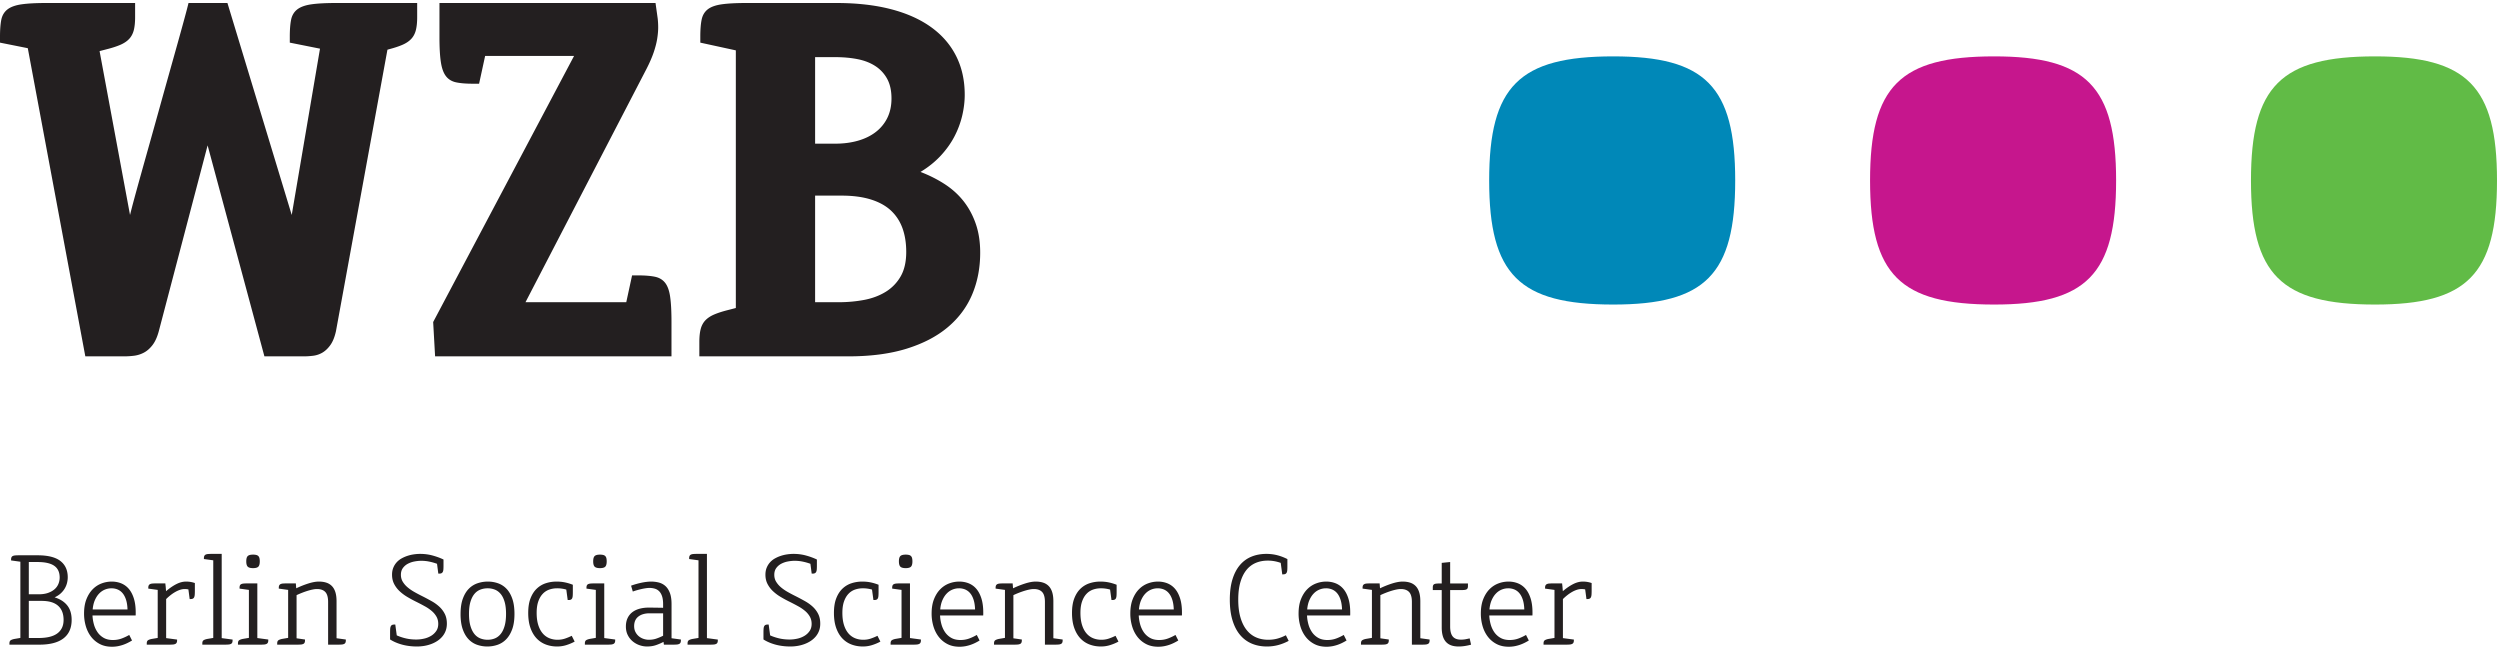 <?xml version="1.0" encoding="UTF-8"?> <svg xmlns="http://www.w3.org/2000/svg" viewBox="0 0 719 186" xml:space="preserve" style="fill-rule:evenodd;clip-rule:evenodd;stroke-linejoin:round;stroke-miterlimit:2"><path d="M683.063 16.212c-27.071 0-35.684 8.613-35.684 35.688 0 27.071 8.613 35.687 35.684 35.687 26.458 0 35.074-8.616 35.074-35.687 0-27.075-8.616-35.688-35.074-35.688Z" style="fill:#61bb46;fill-rule:nonzero"></path><path d="M573.52 16.212c-27.075 0-35.689 8.613-35.689 35.688 0 27.071 8.614 35.687 35.689 35.687 26.457 0 35.073-8.616 35.073-35.687 0-27.075-8.616-35.688-35.073-35.688Z" style="fill:#c6168d;fill-rule:nonzero"></path><path d="M463.971 16.212c-27.074 0-35.686 8.613-35.686 35.688 0 27.071 8.612 35.687 35.686 35.687 26.459 0 35.074-8.616 35.074-35.687 0-27.075-8.615-35.688-35.074-35.688Z" style="fill:#0088b8;fill-rule:nonzero"></path><path d="M38.857.862h-25.44c-3.016 0-5.414.129-7.197.38-1.783.258-3.138.745-4.067 1.463C1.228 3.425.636 4.407.378 5.66.128 6.91 0 8.532 0 10.526v1.737l7.993 1.598 16.546 88.629h11.122c.924 0 1.875-.055 2.846-.174a8.247 8.247 0 0 0 2.816-.868c.905-.463 1.741-1.182 2.503-2.158.763-.97 1.38-2.315 1.842-4.032l14.041-53.451 16.336 60.683h11.332c.833 0 1.726-.055 2.677-.174a6.926 6.926 0 0 0 2.676-.903c.833-.49 1.598-1.216 2.293-2.189.696-.976 1.226-2.298 1.597-3.966l14.809-80.978a.606.606 0 0 0 .278-.072c1.618-.414 2.965-.856 4.032-1.319 1.064-.463 1.911-1.032 2.534-1.704.626-.67 1.069-1.507 1.324-2.502.253-.998.382-2.236.382-3.719V.862H96.761c-3.015 0-5.412.129-7.195.38-1.783.258-3.139.745-4.068 1.463-.925.72-1.516 1.702-1.773 2.955-.253 1.25-.381 2.872-.381 4.866v1.737l8.688 1.735L83.9 61.826 65.41.862H54.216c-.23.972-.621 2.482-1.181 4.52-.555 2.04-1.213 4.425-1.977 7.158-.767 2.737-1.599 5.713-2.504 8.933-.902 3.222-1.822 6.499-2.746 9.838-.928 3.334-1.84 6.615-2.744 9.834-.904 3.224-1.741 6.198-2.503 8.934a787.873 787.873 0 0 0-1.983 7.194 192.38 192.38 0 0 0-1.182 4.553l-8.758-47.129 1.877-.489c1.668-.414 3.034-.856 4.103-1.319 1.063-.463 1.912-1.032 2.534-1.704.627-.67 1.066-1.507 1.324-2.502.252-.998.381-2.236.381-3.719V.862Zm87.532 0v9.87c0 3.014.136 5.413.415 7.197.278 1.784.776 3.128 1.494 4.032.72.904 1.702 1.484 2.954 1.736 1.254.257 2.852.381 4.799.381h1.736l1.737-7.993h25.581l-40.526 76.532.556 9.873h67.985v-9.94c0-3.013-.128-5.411-.386-7.197-.252-1.783-.74-3.128-1.459-4.033-.718-.899-1.699-1.48-2.953-1.733-1.25-.254-2.873-.383-4.866-.383h-1.669l-1.67 7.716h-28.984l34.826-67.148c.879-1.716 1.562-3.292 2.051-4.729.486-1.435.82-2.745 1.006-3.926.185-1.182.281-2.25.281-3.201 0-.946-.051-1.814-.143-2.605l-.622-4.449h-62.143Zm88.365 0c-3.014 0-5.413.129-7.195.38-1.785.258-3.129.745-4.034 1.463-.902.72-1.483 1.702-1.735 2.955-.258 1.25-.382 2.872-.382 4.866v1.737l10.217 2.224v74.098l-2.156.56c-1.664.417-3.035.858-4.1 1.32-1.068.462-1.91 1.033-2.537 1.7-.627.674-1.068 1.512-1.32 2.502-.258 1.001-.381 2.239-.381 3.719v4.104h42.887c6.441 0 12.035-.74 16.785-2.224 4.754-1.484 8.693-3.545 11.818-6.189 3.128-2.642 5.459-5.781 6.985-9.416 1.532-3.638 2.296-7.635 2.296-11.991 0-3.062-.417-5.804-1.253-8.241-.832-2.429-1.993-4.598-3.473-6.496-1.485-1.9-3.291-3.545-5.424-4.939-2.133-1.386-4.469-2.568-7.02-3.545 2.225-1.341 4.147-2.88 5.77-4.618 1.62-1.74 2.941-3.581 3.963-5.527a25.84 25.84 0 0 0 2.26-6.014c.484-2.061.729-4.065.729-6.012 0-4.171-.822-7.891-2.47-11.158-1.646-3.266-4.043-6.035-7.193-8.306-3.154-2.272-7.013-3.997-11.572-5.179-4.568-1.182-9.791-1.773-15.676-1.773h-25.789Zm27.316 55.399c3.246 0 6.049.376 8.412 1.117 2.365.74 4.288 1.807 5.77 3.194 1.48 1.393 2.585 3.082 3.305 5.078.714 1.991 1.074 4.26 1.074 6.808 0 2.832-.534 5.169-1.599 7.025a12.432 12.432 0 0 1-4.31 4.448c-1.808 1.108-3.882 1.891-6.22 2.329-2.342.438-4.787.66-7.332.66h-6.744V56.261h7.644Zm-1.877-39.828c2.364 0 4.533.2 6.5.591 1.972.396 3.674 1.069 5.111 2.014a10.156 10.156 0 0 1 3.372 3.687c.808 1.506 1.216 3.372 1.216 5.596 0 2.131-.408 4.007-1.216 5.631a11.458 11.458 0 0 1-3.372 4.063c-1.437 1.093-3.139 1.915-5.111 2.471-1.967.554-4.11.832-6.428.832h-5.839V16.433h5.767ZM8.285 172.817v10.67h2.865c1.102 0 2.092-.1 2.971-.3.879-.2 1.625-.51 2.24-.933a4.303 4.303 0 0 0 1.424-1.62c.334-.657.502-1.443.502-2.359 0-1.761-.526-3.111-1.575-4.049-1.048-.94-2.621-1.409-4.718-1.409H8.285Zm0-11.18v9.281h2.83c1.066 0 1.98-.138 2.742-.413.762-.275 1.389-.636 1.881-1.081a4.074 4.074 0 0 0 1.08-1.538 4.84 4.84 0 0 0 .344-1.784c0-1.512-.516-2.634-1.547-3.366-1.031-.733-2.643-1.099-4.834-1.099H8.285Zm-5.573 23.399c0-.418.112-.708.334-.87.223-.163.58-.297 1.073-.401l1.74-.296v-21.92l-2.672-.369v-.229c0-.281.037-.504.113-.668a.783.783 0 0 1 .387-.378c.182-.087.416-.143.703-.167.287-.023.643-.035 1.065-.035h5.361c2.965 0 5.15.548 6.557 1.644 1.406 1.096 2.109 2.651 2.109 4.667 0 .539-.068 1.084-.203 1.635a5.912 5.912 0 0 1-.651 1.59c-.298.51-.687.985-1.168 1.424-.48.44-1.066.818-1.757 1.134 1.57.481 2.779 1.251 3.629 2.312.849 1.06 1.275 2.452 1.275 4.174 0 2.332-.783 4.102-2.348 5.309-1.564 1.207-3.869 1.811-6.916 1.811H2.712v-.367ZM32.05 169.195c-.632 0-1.252.121-1.855.362a4.779 4.779 0 0 0-1.643 1.111c-.492.499-.908 1.131-1.248 1.895-.34.763-.556 1.669-.65 2.715h10.019c-.035-1.082-.175-2.007-.421-2.777-.247-.769-.575-1.398-.985-1.887a3.793 3.793 0 0 0-1.433-1.075 4.575 4.575 0 0 0-1.784-.344Zm5.924 15.011c-.398.243-.814.473-1.248.688-.433.215-.889.404-1.363.566-.475.163-.975.293-1.502.392a9.127 9.127 0 0 1-1.67.148c-1.336 0-2.506-.263-3.508-.791a7.466 7.466 0 0 1-2.504-2.109c-.668-.879-1.17-1.893-1.504-3.041a12.78 12.78 0 0 1-.5-3.586c0-1.617.231-3.006.694-4.166.463-1.16 1.07-2.115 1.82-2.865a7.04 7.04 0 0 1 2.549-1.653 8.255 8.255 0 0 1 2.883-.527c.972 0 1.877.167 2.714.501a5.639 5.639 0 0 1 2.19 1.573c.621.715 1.109 1.638 1.467 2.769.357 1.131.537 2.487.537 4.069v.422c0 .094-.004.182-.01.264a2.82 2.82 0 0 0-.008.14h-12.41c.035.846.166 1.689.395 2.529.228.84.574 1.598 1.037 2.273a5.372 5.372 0 0 0 1.785 1.64c.726.417 1.611.625 2.654.625.914 0 1.76-.147 2.539-.44a13.88 13.88 0 0 0 2.155-1.019l.808 1.598ZM42.21 185.036c0-.418.108-.708.325-.87.217-.163.572-.297 1.064-.401l1.758-.296v-13.816l-2.707-.37v-.246c0-.281.041-.504.123-.668a.835.835 0 0 1 .387-.378c.175-.087.406-.143.693-.167.287-.023.643-.035 1.065-.035h2.636c.024.281.053.557.088.826.024.235.043.481.061.739.017.258.039.48.062.668.996-.856 1.975-1.53 2.936-2.022.961-.492 1.898-.738 2.812-.738.492 0 .946.038 1.362.114.416.076.806.179 1.169.308v2.179c0 .457-.011.841-.035 1.152-.023.31-.08.559-.168.747a.823.823 0 0 1-.377.404c-.164.082-.386.123-.668.123h-.246l-.369-2.777a5.303 5.303 0 0 0-1.072-.106 4.26 4.26 0 0 0-1.311.22c-.451.147-.904.35-1.361.608-.457.258-.912.563-1.363.915-.451.352-.881.733-1.291 1.144v11.229l3.146.418v.226c0 .279-.041.499-.123.662a.83.83 0 0 1-.396.374 1.992 1.992 0 0 1-.703.165 13.11 13.11 0 0 1-1.063.036H42.21v-.367ZM58.189 185.036c0-.418.107-.708.324-.87.217-.163.572-.297 1.065-.401l1.757-.296v-22.324l-2.689-.369v-.229c0-.281.041-.504.123-.668a.835.835 0 0 1 .387-.378c.176-.088.406-.143.693-.167.287-.023.643-.035 1.065-.035h2.847v24.223l3.129.418v.226c0 .279-.039.499-.115.662a.78.78 0 0 1-.387.374 1.986 1.986 0 0 1-.703.165c-.287.024-.641.036-1.062.036h-6.434v-.367ZM71.25 159.923c-.282.275-.422.782-.422 1.521 0 .738.14 1.248.422 1.529.281.281.791.422 1.529.422.738 0 1.244-.141 1.519-.422.276-.281.414-.791.414-1.529 0-.364-.033-.671-.097-.923a1.274 1.274 0 0 0-.317-.598 1.264 1.264 0 0 0-.597-.316 3.745 3.745 0 0 0-.922-.097c-.738 0-1.248.138-1.529.413Zm2.759 23.581 3.147.422v.228c0 .282-.041.504-.123.668a.826.826 0 0 1-.397.378 1.984 1.984 0 0 1-.703.167 12.82 12.82 0 0 1-1.045.036h-6.451v-.37c0-.421.107-.714.324-.879.217-.164.573-.298 1.065-.404l1.758-.299v-13.798l-2.69-.37v-.246c0-.281.037-.504.113-.668a.787.787 0 0 1 .387-.378c.182-.087.416-.143.703-.167.287-.023.643-.035 1.065-.035h2.847v15.715ZM93.564 170.268c-.533-.574-1.332-.862-2.398-.862-.375 0-.803.05-1.284.15-.48.099-.982.231-1.504.395a25.132 25.132 0 0 0-3.084 1.213v12.41l2.426.352v.228c0 .282-.039.504-.115.668a.779.779 0 0 1-.387.378 1.984 1.984 0 0 1-.703.167c-.287.024-.64.036-1.062.036h-5.731v-.37c0-.421.112-.714.334-.879.223-.164.58-.298 1.072-.404l1.741-.299v-13.798l-2.69-.37v-.246c0-.281.041-.504.123-.668a.835.835 0 0 1 .387-.378 1.94 1.94 0 0 1 .693-.167c.287-.023.643-.035 1.065-.035h2.637l.035.44c.011.129.023.281.035.457.012.176.029.345.053.509a26.374 26.374 0 0 1 3.568-1.415c1.125-.345 2.098-.518 2.918-.518.82 0 1.547.105 2.18.316a3.88 3.88 0 0 1 1.599.993c.434.452.762 1.035.985 1.749.222.715.334 1.577.334 2.584v10.653l2.671.369v.228c0 .282-.039.504-.115.668a.779.779 0 0 1-.387.378 1.984 1.984 0 0 1-.703.167c-.287.024-.64.036-1.062.036h-2.83v-12.27c0-1.336-.268-2.291-.801-2.865ZM112.189 181.887c0-.422.012-.776.036-1.064a1.99 1.99 0 0 1 .166-.703.783.783 0 0 1 .379-.386c.164-.077.386-.115.668-.115h.246l.421 3.112a13.82 13.82 0 0 0 2.532.852c.949.229 1.974.343 3.076.343.738 0 1.484-.085 2.24-.255a6.661 6.661 0 0 0 2.039-.809 4.738 4.738 0 0 0 1.477-1.397c.381-.562.572-1.242.572-2.039 0-.773-.168-1.459-.502-2.057a6.06 6.06 0 0 0-1.344-1.626 11.595 11.595 0 0 0-1.968-1.353 63.262 63.262 0 0 0-2.391-1.257 36.393 36.393 0 0 1-2.69-1.45 12.587 12.587 0 0 1-2.259-1.696 7.605 7.605 0 0 1-1.555-2.083c-.387-.768-.58-1.638-.58-2.611 0-.75.119-1.421.359-2.013.241-.591.563-1.11.967-1.555a5.558 5.558 0 0 1 1.424-1.125 9.441 9.441 0 0 1 1.715-.747 10.815 10.815 0 0 1 1.828-.422 12.789 12.789 0 0 1 1.793-.132c1.266 0 2.469.158 3.611.475 1.143.316 2.178.697 3.104 1.142v1.793c0 .422-.012.777-.035 1.064-.024.287-.08.518-.168.694a.833.833 0 0 1-.377.387c-.164.082-.387.123-.668.123h-.246l-.37-2.83a15.62 15.62 0 0 0-2.162-.616 11.402 11.402 0 0 0-2.373-.246c-.609 0-1.258.065-1.943.194a6.716 6.716 0 0 0-1.898.65 4.15 4.15 0 0 0-1.442 1.239c-.381.522-.57 1.169-.57 1.943 0 .738.176 1.4.527 1.986a6.544 6.544 0 0 0 1.397 1.617c.58.492 1.246.949 1.996 1.371.75.422 1.517.827 2.302 1.213.926.469 1.813.944 2.663 1.424a11.47 11.47 0 0 1 2.232 1.626 7.205 7.205 0 0 1 1.529 2.065c.381.774.573 1.688.573 2.743 0 .761-.119 1.453-.352 2.074a5.535 5.535 0 0 1-.977 1.661 6.698 6.698 0 0 1-1.449 1.266 8.897 8.897 0 0 1-1.785.887c-.639.235-1.297.408-1.977.519-.679.111-1.353.167-2.021.167-1.559 0-2.994-.179-4.307-.536-1.312-.358-2.466-.853-3.463-1.486v-2.021ZM134.883 176.561c0 1.371.14 2.531.422 3.48.281.949.662 1.717 1.142 2.303a4.156 4.156 0 0 0 1.705 1.266 5.69 5.69 0 0 0 2.092.386c.738 0 1.426-.129 2.065-.386.638-.258 1.199-.68 1.679-1.266.481-.586.858-1.354 1.133-2.303.275-.949.414-2.109.414-3.48 0-1.383-.139-2.543-.414-3.481-.275-.937-.652-1.693-1.133-2.267-.48-.575-1.041-.988-1.679-1.24a5.577 5.577 0 0 0-2.065-.378 5.79 5.79 0 0 0-2.092.378 4.136 4.136 0 0 0-1.705 1.24c-.48.574-.861 1.33-1.142 2.267-.282.938-.422 2.098-.422 3.481Zm-2.426.017c0-1.734.217-3.196.65-4.385.434-1.19 1.01-2.148 1.731-2.874a6.386 6.386 0 0 1 2.506-1.574 9.126 9.126 0 0 1 2.953-.483c1.019 0 1.992.161 2.918.483a6.2 6.2 0 0 1 2.443 1.574c.703.726 1.262 1.684 1.678 2.874.416 1.189.625 2.651.625 4.385 0 1.735-.217 3.197-.65 4.386-.434 1.19-1.012 2.153-1.733 2.892a6.305 6.305 0 0 1-2.486 1.59 8.95 8.95 0 0 1-2.936.484 8.871 8.871 0 0 1-2.927-.484 6.17 6.17 0 0 1-2.461-1.59c-.709-.739-1.272-1.702-1.688-2.892-.416-1.189-.623-2.651-.623-4.386ZM165.275 184.524c-.761.41-1.564.747-2.408 1.01a8.777 8.777 0 0 1-2.637.396c-1.171 0-2.265-.193-3.279-.58a7.019 7.019 0 0 1-2.637-1.767c-.744-.791-1.33-1.793-1.757-3.006-.428-1.213-.641-2.645-.641-4.298 0-1.664.223-3.067.668-4.209.445-1.143 1.045-2.072 1.801-2.787a6.784 6.784 0 0 1 2.601-1.546 9.957 9.957 0 0 1 3.086-.475c.844 0 1.637.076 2.381.228a14.3 14.3 0 0 1 2.295.686v2.127c0 .422-.012.776-.035 1.063-.024.288-.076.519-.158.695a.788.788 0 0 1-.369.386c-.165.082-.387.123-.668.123h-.247l-.404-3.005a9.306 9.306 0 0 0-2.637-.37c-.796 0-1.55.124-2.259.37a4.69 4.69 0 0 0-1.871 1.213c-.539.562-.967 1.292-1.284 2.188-.316.896-.474 1.995-.474 3.296 0 1.324.148 2.47.447 3.436.299.967.715 1.77 1.248 2.409a4.97 4.97 0 0 0 1.908 1.423 6.19 6.19 0 0 0 2.426.466c.75 0 1.461-.114 2.135-.342a15.47 15.47 0 0 0 1.926-.8l.843 1.67ZM171.023 159.923c-.281.275-.421.782-.421 1.521 0 .738.14 1.248.421 1.529.282.281.791.422 1.53.422.738 0 1.244-.141 1.519-.422.276-.281.414-.791.414-1.529 0-.364-.033-.671-.097-.923a1.274 1.274 0 0 0-.317-.598 1.264 1.264 0 0 0-.597-.316 3.745 3.745 0 0 0-.922-.097c-.739 0-1.248.138-1.53.413Zm2.76 23.581 3.147.422v.228c0 .282-.041.504-.123.668a.826.826 0 0 1-.397.378 1.984 1.984 0 0 1-.703.167 12.82 12.82 0 0 1-1.045.036h-6.451v-.37c0-.421.107-.714.324-.879.217-.164.572-.298 1.065-.404l1.757-.299v-13.798l-2.689-.37v-.246c0-.281.037-.504.113-.668a.783.783 0 0 1 .387-.378c.182-.087.416-.143.703-.167.287-.023.643-.035 1.065-.035h2.847v15.715ZM186.615 183.996c.774 0 1.479-.108 2.117-.325a15.796 15.796 0 0 0 1.979-.835v-6.433c-.434 0-.879-.003-1.336-.009a95.764 95.764 0 0 0-1.248-.009h-1.283c-1.36 0-2.442.31-3.244.932-.803.621-1.209 1.535-1.221 2.742 0 .656.129 1.23.387 1.722.257.493.588.903.992 1.231a4.21 4.21 0 0 0 1.363.738 4.808 4.808 0 0 0 1.494.246Zm4.324 1.407-.035-.247a8.565 8.565 0 0 1-.07-.562c-.703.375-1.436.691-2.197.949-.762.258-1.617.387-2.567.387a6.494 6.494 0 0 1-2.154-.378 6.27 6.27 0 0 1-1.951-1.099 5.56 5.56 0 0 1-1.414-1.793c-.363-.715-.545-1.535-.545-2.461 0-.925.16-1.731.482-2.417a4.583 4.583 0 0 1 1.346-1.696c.574-.445 1.26-.779 2.057-1.002a9.665 9.665 0 0 1 2.601-.334h.563c.293 0 .64.003 1.045.009l1.293.018c.457.005.896.014 1.318.026v-1.055c0-.89-.098-1.635-.291-2.232-.193-.598-.465-1.078-.816-1.442a2.878 2.878 0 0 0-1.249-.764 5.317 5.317 0 0 0-1.564-.22c-.293 0-.631.026-1.012.079a15.12 15.12 0 0 0-1.203.22 24.96 24.96 0 0 0-1.293.325c-.439.123-.869.261-1.291.413l-.492-1.687c.48-.176.98-.337 1.502-.484a23.328 23.328 0 0 1 1.547-.378c.51-.105 1-.184 1.469-.237.468-.053.884-.079 1.248-.079a8.88 8.88 0 0 1 2.205.272 4.489 4.489 0 0 1 1.881.994c.544.48.978 1.142 1.3 1.986.323.844.485 1.922.485 3.234v9.809l2.689.369v.228c0 .282-.039.504-.115.668a.779.779 0 0 1-.387.378 1.984 1.984 0 0 1-.703.167c-.287.024-.641.036-1.062.036h-2.62ZM197.742 185.036c0-.418.108-.708.324-.87.217-.163.573-.297 1.065-.401l1.758-.296v-22.324l-2.69-.369v-.229c0-.281.041-.504.123-.668a.835.835 0 0 1 .387-.378c.176-.088.406-.143.693-.167.287-.023.643-.035 1.065-.035h2.847v24.223l3.129.418v.226c0 .279-.039.499-.115.662a.78.78 0 0 1-.387.374 1.986 1.986 0 0 1-.703.165c-.287.024-.64.036-1.062.036h-6.434v-.367ZM219.574 181.887c0-.422.012-.776.035-1.064.024-.287.079-.521.166-.703a.787.787 0 0 1 .379-.386c.164-.077.387-.115.668-.115h.246l.422 3.112c.739.339 1.582.624 2.531.852.95.229 1.975.343 3.077.343.738 0 1.484-.085 2.24-.255a6.671 6.671 0 0 0 2.039-.809 4.749 4.749 0 0 0 1.477-1.397c.38-.562.572-1.242.572-2.039 0-.773-.168-1.459-.502-2.057a6.06 6.06 0 0 0-1.344-1.626 11.605 11.605 0 0 0-1.969-1.353 63.971 63.971 0 0 0-2.39-1.257 36.393 36.393 0 0 1-2.69-1.45 12.63 12.63 0 0 1-2.26-1.696 7.622 7.622 0 0 1-1.554-2.083c-.387-.768-.58-1.638-.58-2.611 0-.75.119-1.421.359-2.013.24-.591.563-1.11.967-1.555a5.558 5.558 0 0 1 1.424-1.125 9.441 9.441 0 0 1 1.715-.747 10.815 10.815 0 0 1 1.828-.422 12.778 12.778 0 0 1 1.793-.132c1.265 0 2.468.158 3.611.475 1.143.316 2.178.697 3.104 1.142v1.793c0 .422-.012.777-.036 1.064-.023.287-.08.518-.168.694a.833.833 0 0 1-.377.387c-.164.082-.386.123-.668.123h-.246l-.369-2.83a15.62 15.62 0 0 0-2.162-.616 11.402 11.402 0 0 0-2.373-.246c-.609 0-1.258.065-1.943.194a6.722 6.722 0 0 0-1.899.65c-.58.305-1.06.718-1.441 1.239-.381.522-.57 1.169-.57 1.943 0 .738.175 1.4.527 1.986a6.519 6.519 0 0 0 1.396 1.617c.58.492 1.246.949 1.996 1.371a46.9 46.9 0 0 0 2.303 1.213c.926.469 1.813.944 2.662 1.424.85.481 1.594 1.023 2.233 1.626a7.223 7.223 0 0 1 1.529 2.065c.381.774.572 1.688.572 2.743 0 .761-.117 1.453-.351 2.074a5.556 5.556 0 0 1-.977 1.661 6.698 6.698 0 0 1-1.449 1.266 8.923 8.923 0 0 1-1.785.887c-.639.235-1.297.408-1.977.519-.679.111-1.353.167-2.021.167-1.559 0-2.994-.179-4.307-.536-1.312-.358-2.467-.853-3.463-1.486v-2.021ZM253.201 184.524c-.762.41-1.564.747-2.408 1.01a8.781 8.781 0 0 1-2.637.396c-1.172 0-2.265-.193-3.279-.58a7.003 7.003 0 0 1-2.637-1.767c-.744-.791-1.33-1.793-1.758-3.006-.427-1.213-.64-2.645-.64-4.298 0-1.664.222-3.067.668-4.209.445-1.143 1.045-2.072 1.801-2.787a6.777 6.777 0 0 1 2.601-1.546 9.957 9.957 0 0 1 3.086-.475c.844 0 1.637.076 2.381.228a14.3 14.3 0 0 1 2.295.686v2.127c0 .422-.012.776-.035 1.063-.024.288-.076.519-.159.695a.788.788 0 0 1-.369.386c-.164.082-.386.123-.668.123h-.246l-.404-3.005a9.325 9.325 0 0 0-2.637-.37 6.85 6.85 0 0 0-2.26.37 4.697 4.697 0 0 0-1.871 1.213c-.539.562-.966 1.292-1.283 2.188-.316.896-.474 1.995-.474 3.296 0 1.324.148 2.47.447 3.436.299.967.715 1.77 1.248 2.409a4.97 4.97 0 0 0 1.908 1.423c.738.311 1.547.466 2.426.466.75 0 1.461-.114 2.135-.342a15.456 15.456 0 0 0 1.925-.8l.844 1.67ZM258.949 159.923c-.281.275-.422.782-.422 1.521 0 .738.141 1.248.422 1.529.281.281.79.422 1.53.422.738 0 1.243-.141 1.518-.422.276-.281.415-.791.415-1.529 0-.364-.033-.671-.098-.923a1.256 1.256 0 0 0-.317-.598 1.264 1.264 0 0 0-.597-.316 3.736 3.736 0 0 0-.921-.097c-.74 0-1.249.138-1.53.413Zm2.76 23.581 3.146.422v.228c0 .282-.041.504-.123.668a.824.824 0 0 1-.396.378 1.99 1.99 0 0 1-.703.167 12.82 12.82 0 0 1-1.045.036h-6.451v-.37c0-.421.106-.714.324-.879.217-.164.571-.298 1.064-.404l1.757-.299v-13.798l-2.688-.37v-.246c0-.281.037-.504.113-.668a.775.775 0 0 1 .387-.378c.181-.087.416-.143.703-.167.287-.023.642-.035 1.064-.035h2.848v15.715ZM275.807 169.195c-.633 0-1.252.121-1.856.362a4.785 4.785 0 0 0-1.642 1.111c-.493.499-.909 1.131-1.248 1.895-.34.763-.557 1.669-.651 2.715h10.02c-.035-1.082-.176-2.007-.422-2.777-.246-.769-.574-1.398-.985-1.887a3.785 3.785 0 0 0-1.433-1.075 4.573 4.573 0 0 0-1.783-.344Zm5.923 15.011c-.398.243-.814.473-1.248.688-.433.215-.888.404-1.363.566a10.64 10.64 0 0 1-1.502.392 9.127 9.127 0 0 1-1.67.148c-1.336 0-2.506-.263-3.508-.791a7.472 7.472 0 0 1-2.503-2.109c-.668-.879-1.17-1.893-1.504-3.041a12.78 12.78 0 0 1-.5-3.586c0-1.617.23-3.006.693-4.166.463-1.16 1.07-2.115 1.82-2.865a7.04 7.04 0 0 1 2.549-1.653 8.255 8.255 0 0 1 2.883-.527c.973 0 1.877.167 2.715.501a5.636 5.636 0 0 1 2.189 1.573c.621.715 1.11 1.638 1.467 2.769.357 1.131.537 2.487.537 4.069v.422c0 .094-.004.182-.01.264a3.756 3.756 0 0 0-.007.14h-12.411c.036.846.166 1.689.395 2.529.228.84.574 1.598 1.037 2.273a5.382 5.382 0 0 0 1.785 1.64c.727.417 1.612.625 2.655.625.914 0 1.759-.147 2.539-.44a13.868 13.868 0 0 0 2.154-1.019l.808 1.598ZM299.721 170.268c-.533-.574-1.332-.862-2.399-.862-.375 0-.802.05-1.283.15-.48.099-.982.231-1.504.395a25.132 25.132 0 0 0-3.084 1.213v12.41l2.426.352v.228c0 .282-.039.504-.115.668a.779.779 0 0 1-.387.378 1.99 1.99 0 0 1-.703.167c-.287.024-.641.036-1.063.036h-5.73v-.37c0-.421.111-.714.334-.879.223-.164.58-.298 1.072-.404l1.74-.299v-13.798l-2.689-.37v-.246c0-.281.041-.504.123-.668a.835.835 0 0 1 .387-.378c.175-.087.406-.143.693-.167.287-.023.643-.035 1.065-.035h2.636c.012.141.024.287.035.44.012.129.024.281.036.457.011.176.029.345.052.509a26.436 26.436 0 0 1 3.569-1.415c1.125-.345 2.097-.518 2.918-.518.82 0 1.546.105 2.179.316a3.884 3.884 0 0 1 1.6.993c.434.452.762 1.035.984 1.749.223.715.334 1.577.334 2.584v10.653l2.672.369v.228c0 .282-.039.504-.115.668a.779.779 0 0 1-.387.378 1.984 1.984 0 0 1-.703.167c-.287.024-.641.036-1.062.036h-2.831v-12.27c0-1.336-.267-2.291-.8-2.865ZM321.668 184.524c-.762.41-1.564.747-2.408 1.01a8.781 8.781 0 0 1-2.637.396c-1.172 0-2.266-.193-3.279-.58a7.003 7.003 0 0 1-2.637-1.767c-.744-.791-1.33-1.793-1.758-3.006-.428-1.213-.64-2.645-.64-4.298 0-1.664.222-3.067.668-4.209.445-1.143 1.044-2.072 1.8-2.787a6.78 6.78 0 0 1 2.602-1.546 9.952 9.952 0 0 1 3.086-.475c.844 0 1.637.076 2.381.228a14.33 14.33 0 0 1 2.295.686v2.127c0 .422-.012.776-.036 1.063a2.05 2.05 0 0 1-.158.695.788.788 0 0 1-.369.386c-.164.082-.387.123-.668.123h-.246l-.404-3.005a9.325 9.325 0 0 0-2.637-.37 6.85 6.85 0 0 0-2.26.37 4.69 4.69 0 0 0-1.871 1.213c-.539.562-.967 1.292-1.283 2.188-.316.896-.475 1.995-.475 3.296 0 1.324.149 2.47.448 3.436.298.967.714 1.77 1.248 2.409a4.97 4.97 0 0 0 1.908 1.423c.738.311 1.547.466 2.426.466.75 0 1.461-.114 2.134-.342a15.407 15.407 0 0 0 1.926-.8l.844 1.67ZM332.953 169.195a4.96 4.96 0 0 0-1.855.362 4.779 4.779 0 0 0-1.643 1.111c-.492.499-.908 1.131-1.248 1.895-.34.763-.557 1.669-.65 2.715h10.019c-.035-1.082-.176-2.007-.422-2.777-.246-.769-.574-1.398-.984-1.887a3.788 3.788 0 0 0-1.434-1.075 4.57 4.57 0 0 0-1.783-.344Zm5.924 15.011c-.398.243-.814.473-1.248.688-.434.215-.889.404-1.363.566-.475.163-.975.293-1.502.392a9.135 9.135 0 0 1-1.67.148c-1.336 0-2.506-.263-3.508-.791a7.466 7.466 0 0 1-2.504-2.109c-.668-.879-1.17-1.893-1.504-3.041a12.78 12.78 0 0 1-.5-3.586c0-1.617.231-3.006.693-4.166.463-1.16 1.071-2.115 1.821-2.865a7.03 7.03 0 0 1 2.549-1.653 8.253 8.253 0 0 1 2.882-.527c.973 0 1.877.167 2.715.501a5.639 5.639 0 0 1 2.19 1.573c.621.715 1.109 1.638 1.467 2.769.357 1.131.537 2.487.537 4.069v.422c0 .094-.004.182-.01.264a2.82 2.82 0 0 0-.008.14h-12.41c.035.846.166 1.689.394 2.529.229.84.575 1.598 1.038 2.273a5.363 5.363 0 0 0 1.785 1.64c.726.417 1.611.625 2.654.625.914 0 1.76-.147 2.539-.44a13.868 13.868 0 0 0 2.154-1.019l.809 1.598ZM370.254 162.92c0 .422-.012.776-.035 1.064-.024.287-.08.518-.168.694a.833.833 0 0 1-.377.387c-.164.082-.387.123-.668.123h-.229l-.439-3.305a11.85 11.85 0 0 0-1.803-.483 10.53 10.53 0 0 0-1.924-.167c-1.289 0-2.455.225-3.498.676a6.884 6.884 0 0 0-2.672 2.066c-.738.926-1.31 2.092-1.714 3.498-.405 1.406-.606 3.064-.606 4.974 0 1.957.207 3.657.623 5.098.416 1.442 1.002 2.643 1.758 3.604.756.961 1.662 1.675 2.717 2.144 1.054.469 2.226.703 3.515.703.95 0 1.83-.111 2.645-.334a12.195 12.195 0 0 0 2.435-.967l.809 1.618a14.18 14.18 0 0 1-3.016 1.204 12.458 12.458 0 0 1-3.242.413c-1.594 0-3.045-.276-4.351-.826a8.846 8.846 0 0 1-3.366-2.496c-.937-1.114-1.664-2.514-2.179-4.202-.516-1.687-.774-3.673-.774-5.959 0-2.226.252-4.163.756-5.809.504-1.647 1.215-3.015 2.135-4.105a8.562 8.562 0 0 1 3.322-2.434c1.295-.533 2.74-.8 4.334-.8 1.067 0 2.092.126 3.076.378.985.252 1.963.624 2.936 1.116v2.127ZM381.346 169.195c-.633 0-1.252.121-1.856.362a4.785 4.785 0 0 0-1.642 1.111c-.493.499-.909 1.131-1.248 1.895-.34.763-.557 1.669-.651 2.715h10.02c-.035-1.082-.176-2.007-.422-2.777-.246-.769-.574-1.398-.984-1.887a3.796 3.796 0 0 0-1.434-1.075 4.573 4.573 0 0 0-1.783-.344Zm5.924 15.011c-.399.243-.815.473-1.249.688-.433.215-.888.404-1.363.566a10.64 10.64 0 0 1-1.502.392 9.127 9.127 0 0 1-1.67.148c-1.336 0-2.506-.263-3.507-.791a7.466 7.466 0 0 1-2.504-2.109c-.668-.879-1.17-1.893-1.504-3.041a12.78 12.78 0 0 1-.5-3.586c0-1.617.23-3.006.693-4.166.463-1.16 1.07-2.115 1.82-2.865a7.04 7.04 0 0 1 2.549-1.653 8.255 8.255 0 0 1 2.883-.527c.973 0 1.877.167 2.715.501a5.636 5.636 0 0 1 2.189 1.573c.621.715 1.11 1.638 1.467 2.769.358 1.131.537 2.487.537 4.069v.422c0 .094-.004.182-.01.264a3.756 3.756 0 0 0-.007.14h-12.411c.036.846.167 1.689.395 2.529.229.84.574 1.598 1.037 2.273a5.382 5.382 0 0 0 1.785 1.64c.727.417 1.612.625 2.655.625.914 0 1.759-.147 2.539-.44a13.868 13.868 0 0 0 2.154-1.019l.809 1.598ZM405.26 170.268c-.533-.574-1.332-.862-2.399-.862-.375 0-.802.05-1.283.15-.48.099-.982.231-1.504.395a25.132 25.132 0 0 0-3.084 1.213v12.41l2.426.352v.228c0 .282-.039.504-.115.668a.779.779 0 0 1-.387.378 1.99 1.99 0 0 1-.703.167c-.287.024-.641.036-1.063.036h-5.73v-.37c0-.421.111-.714.334-.879.223-.164.58-.298 1.072-.404l1.74-.299v-13.798l-2.689-.37v-.246c0-.281.041-.504.123-.668a.835.835 0 0 1 .387-.378 1.94 1.94 0 0 1 .693-.167c.287-.023.643-.035 1.065-.035h2.636c.012.141.024.287.035.44.012.129.024.281.036.457.011.176.029.345.052.509a26.436 26.436 0 0 1 3.569-1.415c1.125-.345 2.097-.518 2.918-.518.82 0 1.547.105 2.179.316a3.884 3.884 0 0 1 1.6.993c.434.452.762 1.035.984 1.749.223.715.334 1.577.334 2.584v10.653l2.672.369v.228c0 .282-.039.504-.115.668a.779.779 0 0 1-.387.378 1.984 1.984 0 0 1-.703.167c-.287.024-.64.036-1.062.036h-2.83v-12.27c0-1.336-.268-2.291-.801-2.865ZM412.072 168.949c0-.257.035-.462.106-.615a.696.696 0 0 1 .342-.343c.158-.076.369-.126.632-.149.264-.023.59-.035.977-.035h.51v-5.924l2.425-.246v6.17h5.116v.756c0 .257-.035.463-.106.615a.696.696 0 0 1-.344.343 1.825 1.825 0 0 1-.623.149c-.257.024-.58.035-.966.035h-3.077v10.459c0 1.313.247 2.274.739 2.883s1.277.914 2.355.914c.446 0 .856-.032 1.231-.097.375-.064.802-.155 1.283-.272l.404 1.811c-1.289.351-2.472.527-3.551.527-.89 0-1.646-.123-2.267-.369a3.64 3.64 0 0 1-1.512-1.081c-.387-.475-.668-1.049-.844-1.723-.175-.674-.263-1.444-.263-2.312v-10.74h-2.567v-.756ZM433.764 169.195c-.633 0-1.252.121-1.856.362a4.785 4.785 0 0 0-1.642 1.111c-.493.499-.909 1.131-1.248 1.895-.34.763-.557 1.669-.651 2.715h10.02c-.035-1.082-.176-2.007-.422-2.777-.246-.769-.574-1.398-.985-1.887a3.785 3.785 0 0 0-1.433-1.075 4.573 4.573 0 0 0-1.783-.344Zm5.924 15.011c-.399.243-.815.473-1.249.688-.433.215-.888.404-1.363.566a10.64 10.64 0 0 1-1.502.392 9.127 9.127 0 0 1-1.67.148c-1.336 0-2.506-.263-3.508-.791a7.472 7.472 0 0 1-2.503-2.109c-.668-.879-1.17-1.893-1.504-3.041a12.78 12.78 0 0 1-.5-3.586c0-1.617.23-3.006.693-4.166.463-1.16 1.07-2.115 1.82-2.865a7.04 7.04 0 0 1 2.549-1.653 8.255 8.255 0 0 1 2.883-.527c.973 0 1.877.167 2.715.501a5.636 5.636 0 0 1 2.189 1.573c.621.715 1.11 1.638 1.467 2.769.358 1.131.537 2.487.537 4.069v.422c0 .094-.004.182-.01.264a3.756 3.756 0 0 0-.007.14h-12.411c.036.846.166 1.689.395 2.529.229.84.574 1.598 1.037 2.273a5.382 5.382 0 0 0 1.785 1.64c.727.417 1.612.625 2.655.625.914 0 1.759-.147 2.539-.44a13.868 13.868 0 0 0 2.154-1.019l.809 1.598ZM443.924 185.036c0-.418.107-.708.324-.87.217-.163.572-.297 1.065-.401l1.757-.296v-13.816l-2.707-.37v-.246c0-.281.041-.504.123-.668a.835.835 0 0 1 .387-.378 1.94 1.94 0 0 1 .693-.167c.288-.023.643-.035 1.065-.035h2.637c.023.281.052.557.087.826.024.235.043.481.061.739.018.258.039.48.063.668.996-.856 1.974-1.53 2.935-2.022.961-.492 1.899-.738 2.813-.738.492 0 .945.038 1.361.114.416.076.807.179 1.17.308v2.179c0 .457-.012.841-.035 1.152-.024.31-.08.559-.168.747a.823.823 0 0 1-.377.404c-.164.082-.387.123-.668.123h-.246l-.369-2.777a5.313 5.313 0 0 0-1.073-.106c-.422 0-.859.074-1.31.22a7.51 7.51 0 0 0-1.362.608c-.457.258-.912.563-1.363.915-.451.352-.881.733-1.291 1.144v11.229l3.147.418v.226c0 .279-.041.499-.123.662a.828.828 0 0 1-.397.374 1.992 1.992 0 0 1-.703.165c-.287.024-.641.036-1.063.036h-6.433v-.367Z" style="fill:#231f20;fill-rule:nonzero"></path></svg> 
